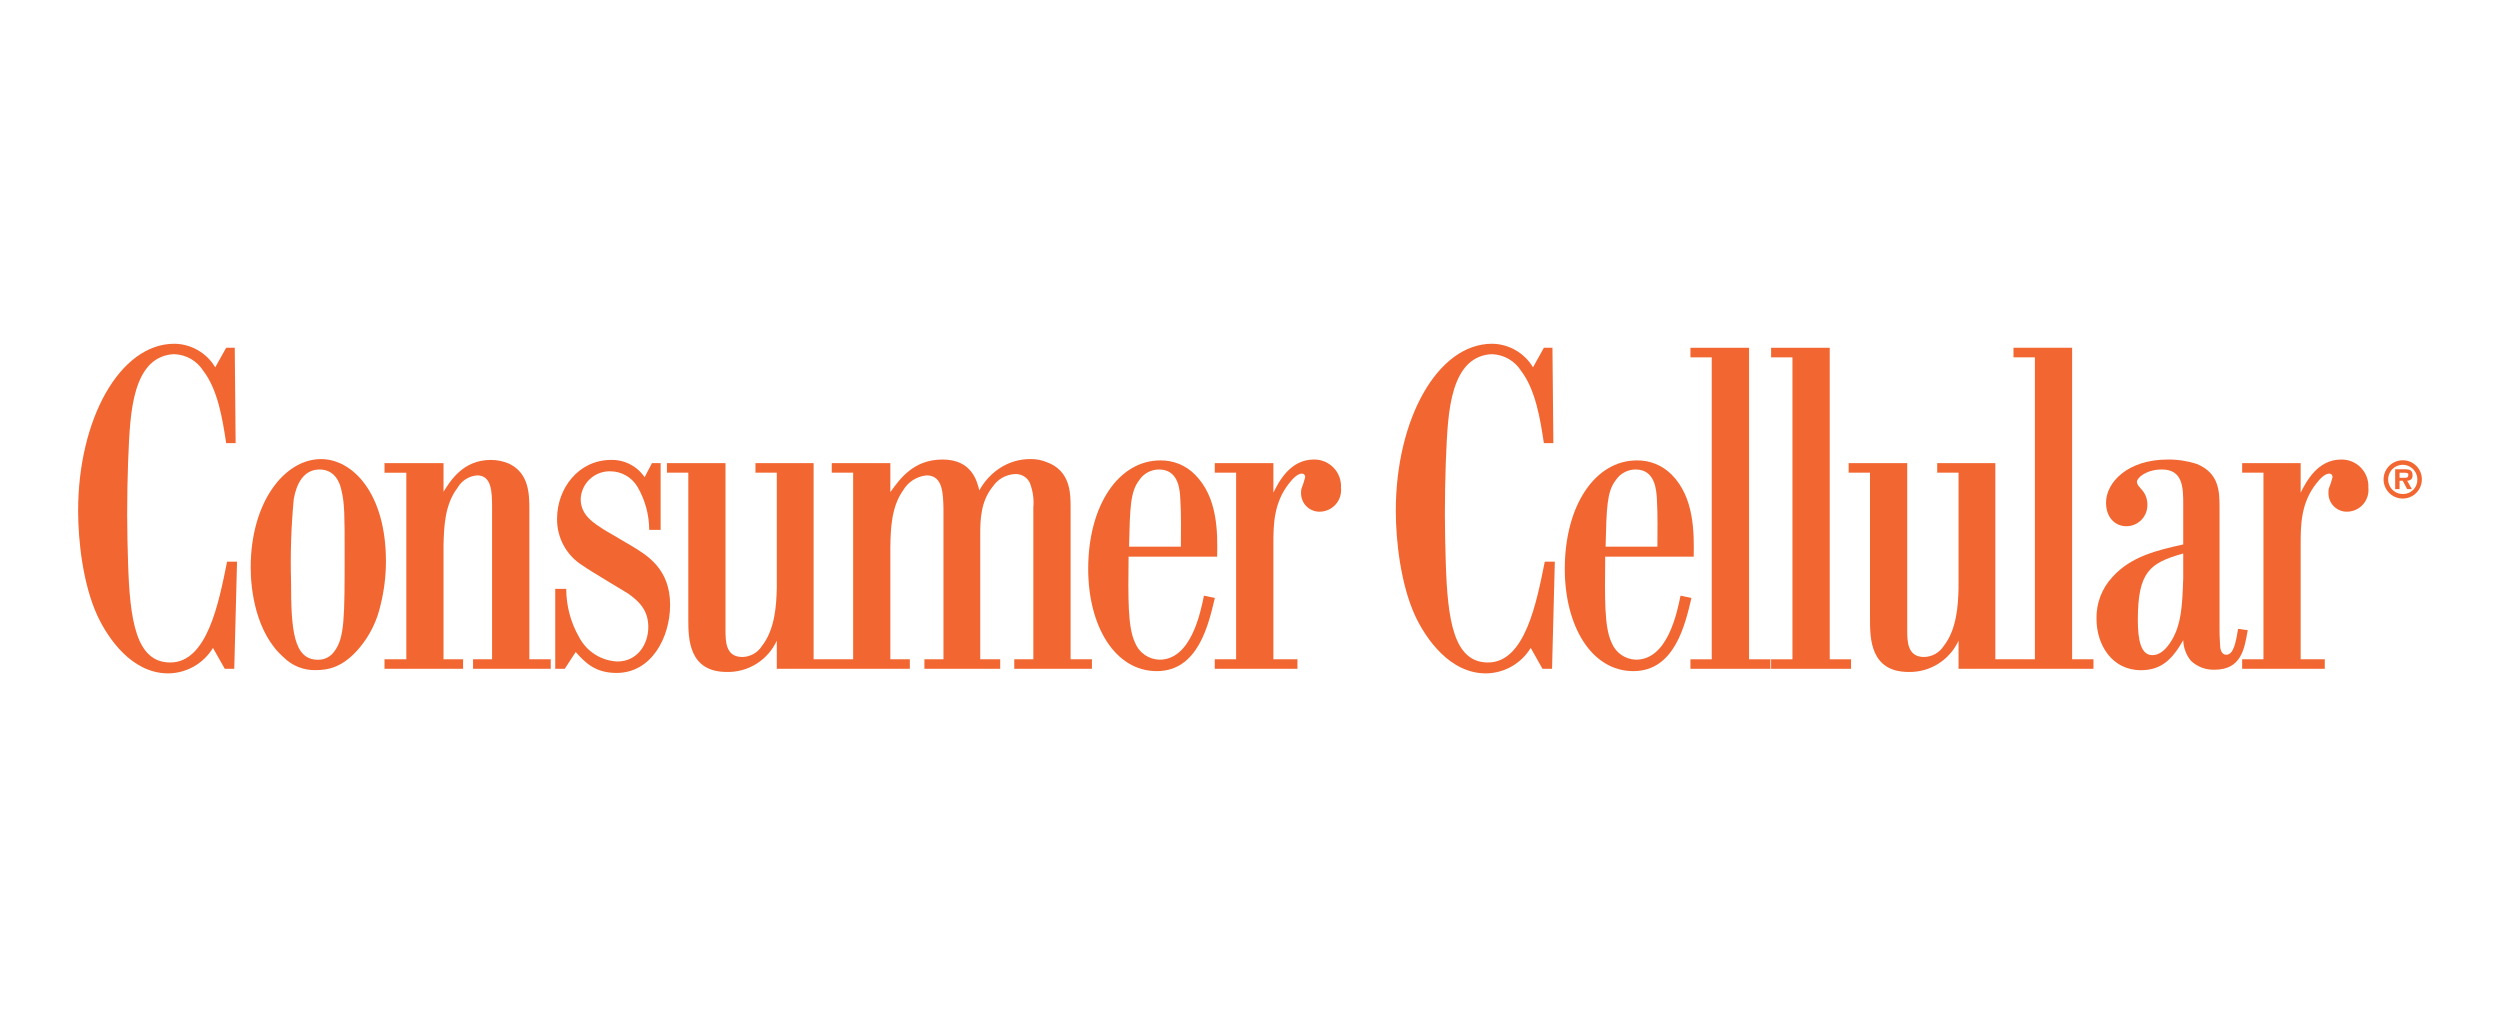 <?xml version="1.0" encoding="UTF-8"?>
<svg xmlns="http://www.w3.org/2000/svg" width="320" height="130" viewBox="0 0 320 130" fill="none">
  <path d="M137.036 64.864C137.036 63.056 136.975 60.26 134.009 59.165C133.346 58.886 132.632 58.748 131.912 58.76C130.514 58.75 129.144 59.154 127.974 59.92C126.879 60.64 125.978 61.621 125.354 62.774C125.059 61.61 124.42 58.819 120.645 58.819C116.987 58.819 115.242 61.202 113.964 62.994V59.279H106.466V60.499H109.202V84.39H104.14V59.279H96.699V60.499H99.43V75.263C99.379 77.47 99.205 80.558 97.516 82.703C97.246 83.124 96.877 83.471 96.44 83.714C96.003 83.957 95.513 84.087 95.013 84.094C92.864 84.094 92.864 82.064 92.864 80.612V59.279H85.369V60.499H88.103V79.28C88.103 81.772 88.157 86.012 93.044 86.012C94.383 86.039 95.701 85.673 96.836 84.961C97.97 84.248 98.872 83.22 99.43 82.002V85.607H116.46V84.39H113.964V69.972C114.012 67.646 114.083 64.917 115.593 62.774C115.906 62.235 116.344 61.779 116.87 61.444C117.396 61.109 117.995 60.905 118.616 60.849C120.707 60.849 120.707 63.227 120.764 65.037V84.39H118.324V85.607H128.025V84.39H125.471V68.399C125.471 66.54 125.522 64.162 127.099 62.253C127.416 61.786 127.839 61.4 128.333 61.127C128.827 60.854 129.378 60.701 129.942 60.68C130.326 60.662 130.706 60.757 131.037 60.951C131.368 61.146 131.636 61.433 131.806 61.777C132.208 62.793 132.366 63.89 132.268 64.978V84.39H129.826V85.607H139.766V84.39H137.036L137.036 64.864Z" fill="#F26631"></path>
  <path d="M154.105 76.246C153.645 78.52 152.426 84.44 148.419 84.44C147.736 84.424 147.072 84.206 146.513 83.814C145.953 83.422 145.522 82.873 145.274 82.237C144.347 80.262 144.403 76.658 144.458 71.252H155.796C155.862 68.055 155.862 63.64 152.941 60.731C152.364 60.151 151.676 59.692 150.918 59.383C150.16 59.074 149.348 58.921 148.529 58.932C143.184 58.932 139.289 64.686 139.289 72.819C139.289 80.146 142.717 85.904 148.067 85.904C153.356 85.904 154.687 79.975 155.5 76.541L154.105 76.246ZM145.804 61.486C146.078 61.059 146.455 60.708 146.901 60.465C147.346 60.221 147.846 60.094 148.354 60.094C150.92 60.094 151.032 62.824 151.081 63.929C151.212 66.027 151.154 67.999 151.154 69.972H144.518C144.636 64.918 144.689 62.943 145.804 61.486Z" fill="#F26631"></path>
  <path d="M80.712 69.798C79.674 69.218 78.688 68.579 77.64 67.999C75.958 66.947 74.328 65.966 74.328 63.868C74.37 62.891 74.797 61.971 75.516 61.308C76.234 60.645 77.186 60.292 78.162 60.328C78.855 60.337 79.534 60.523 80.133 60.869C80.734 61.215 81.235 61.708 81.591 62.303C82.573 63.978 83.093 65.884 83.099 67.826H84.561V59.279H83.452L82.511 61.083C82.038 60.383 81.396 59.813 80.645 59.427C79.894 59.04 79.057 58.849 78.212 58.871C74.033 58.871 71.306 62.541 71.306 66.375C71.283 67.584 71.577 68.778 72.159 69.838C72.74 70.898 73.589 71.787 74.621 72.417C75.495 73.057 79.555 75.439 80.368 75.957C81.882 77.011 82.983 78.165 82.983 80.262C82.983 82.462 81.591 84.671 79.031 84.671C78.019 84.628 77.036 84.321 76.179 83.782C75.322 83.242 74.621 82.488 74.145 81.594C73.056 79.703 72.481 77.56 72.478 75.378H71.071V85.607H72.289L73.689 83.457C74.843 84.741 76.121 86.137 78.916 86.137C83.391 86.137 85.774 81.594 85.774 77.415C85.774 72.825 82.864 71.077 80.712 69.798Z" fill="#F26631"></path>
  <path d="M21.795 84.799C17.382 84.799 16.623 79.327 16.392 72.067C16.332 70.038 16.277 67.936 16.277 65.851C16.277 61.434 16.451 56.545 16.681 54.11C16.97 51.031 17.613 48.23 19.238 46.615C20.064 45.812 21.166 45.355 22.317 45.337C23.065 45.364 23.794 45.574 24.442 45.948C25.09 46.322 25.636 46.849 26.033 47.483C27.897 49.926 28.481 53.644 28.951 56.721H30.161L30.049 44.514H28.951L27.55 47.016C27.009 46.107 26.244 45.352 25.328 44.824C24.412 44.296 23.375 44.012 22.317 44C15.351 44 10 53.644 10 65.379C10 69.332 10.635 74.793 12.44 78.753C13.836 81.772 16.914 86.192 21.515 86.192C22.672 86.185 23.807 85.881 24.812 85.311C25.818 84.74 26.661 83.921 27.26 82.932L28.771 85.607H29.985L30.341 71.894H29.067C28.018 77.066 26.556 84.799 21.795 84.799Z" fill="#F26631"></path>
  <path d="M67.758 65.209C67.758 63.172 67.694 60.556 65.14 59.342C64.404 59.027 63.611 58.867 62.811 58.872C59.274 58.872 57.649 61.542 56.77 62.947V59.279H49.217V60.506H52.008V84.39H49.217V85.607H59.274V84.39H56.77V69.8C56.834 67.533 56.887 64.633 58.575 62.421C58.832 61.976 59.194 61.6 59.63 61.326C60.065 61.052 60.561 60.888 61.074 60.849C62.935 60.849 62.986 62.947 62.986 64.978V84.39H60.551V85.607H70.492V84.39H67.758V65.209Z" fill="#F26631"></path>
  <path d="M168.166 58.819C165.137 58.819 163.685 61.668 162.994 63.056V59.279H155.489V60.499H158.223V84.39H155.489V85.607H166.071V84.39H162.994V69.738C162.994 67.242 162.994 64.395 165.023 61.842C165.435 61.315 166.071 60.62 166.647 60.62C166.706 60.62 166.764 60.632 166.817 60.656C166.871 60.68 166.919 60.715 166.957 60.759C166.996 60.803 167.026 60.854 167.043 60.91C167.061 60.966 167.066 61.025 167.06 61.083C166.937 61.579 166.78 62.066 166.591 62.541C166.545 62.708 166.527 62.882 166.536 63.056C166.524 63.385 166.581 63.713 166.703 64.018C166.826 64.324 167.011 64.6 167.247 64.83C167.482 65.06 167.764 65.238 168.072 65.352C168.381 65.466 168.71 65.515 169.039 65.494C169.415 65.474 169.784 65.377 170.122 65.21C170.46 65.042 170.76 64.808 171.005 64.52C171.249 64.232 171.431 63.898 171.541 63.537C171.652 63.176 171.687 62.796 171.645 62.421C171.672 61.952 171.601 61.482 171.437 61.041C171.273 60.6 171.02 60.198 170.693 59.86C170.366 59.522 169.973 59.254 169.538 59.075C169.103 58.896 168.636 58.809 168.166 58.819Z" fill="#F26631"></path>
  <path d="M41.089 58.764C36.454 58.764 32.088 64.219 32.088 72.641C32.088 75.494 32.728 81.011 36.326 84.156C36.86 84.686 37.495 85.103 38.194 85.381C38.893 85.659 39.641 85.793 40.393 85.775C42.024 85.775 43.943 85.433 46.092 82.829C47.369 81.274 48.263 79.441 48.702 77.477C49.165 75.632 49.4 73.738 49.4 71.836C49.4 63.172 45.157 58.764 41.089 58.764ZM42.78 83.395C42.545 83.73 42.231 84.001 41.866 84.185C41.5 84.368 41.095 84.458 40.686 84.447C37.551 84.447 37.255 80.55 37.255 74.451C37.154 70.92 37.27 67.385 37.602 63.868C37.955 61.892 38.88 60.094 40.913 60.094C43.065 60.094 43.6 62.185 43.704 62.774C44.114 64.338 44.114 66.192 44.114 70.727C44.114 79.103 44.114 81.657 42.78 83.395Z" fill="#F26631"></path>
  <path d="M286.477 80.496C286.197 82.176 285.906 83.805 284.973 83.805C284.221 83.805 284.163 82.829 284.163 82.41C284.1 81.652 284.1 80.965 284.1 80.196V64.918C284.1 62.888 284.041 60.556 281.196 59.391C279.997 58.999 278.741 58.805 277.479 58.819C272.3 58.819 269.573 61.777 269.573 64.338C269.573 66.256 270.738 67.357 272.181 67.357C272.542 67.355 272.898 67.281 273.229 67.14C273.561 66.998 273.86 66.791 274.11 66.532C274.361 66.272 274.556 65.965 274.686 65.629C274.815 65.292 274.876 64.933 274.864 64.573C274.869 63.918 274.644 63.282 274.23 62.774C273.932 62.421 273.527 62.072 273.527 61.668C273.527 61.148 274.735 60.094 276.723 60.094C279.454 60.094 279.454 62.481 279.454 64.629V69.686C276.142 70.432 272.772 71.196 270.385 73.866C269.036 75.314 268.307 77.232 268.352 79.211C268.352 82.536 270.328 85.785 274.041 85.785C276.663 85.785 278.058 84.39 279.454 81.942C279.48 82.9 279.822 83.822 280.427 84.566C280.83 84.953 281.306 85.254 281.828 85.453C282.35 85.652 282.906 85.744 283.464 85.723C286.891 85.723 287.295 83.058 287.707 80.662L286.477 80.496ZM279.454 73.987C279.335 77.816 279.159 79.858 278.058 81.826C277.761 82.298 276.895 83.858 275.499 83.858C274.041 83.858 273.643 81.942 273.643 79.388C273.643 73.173 275.152 72.059 279.454 70.846V73.987Z" fill="#F26631"></path>
  <path d="M308.807 60.838C308.807 60.173 308.411 60.064 307.817 60.064H306.582V62.613H307.146V61.536H307.553L308.119 62.613H308.725L308.119 61.536C308.562 61.498 308.807 61.315 308.807 60.838ZM307.828 61.158H307.146V60.509H307.692C307.943 60.509 308.272 60.509 308.272 60.764C308.272 61.094 308.119 61.158 307.828 61.158Z" fill="#F26631"></path>
  <path d="M299.664 58.819C296.644 58.819 295.192 61.668 294.485 63.056V59.279H286.996V60.499H289.723V84.39H286.996V85.607H297.571V84.39H294.485V69.738C294.485 67.242 294.485 64.395 296.521 61.842C296.929 61.315 297.571 60.62 298.15 60.62C298.209 60.62 298.266 60.632 298.32 60.656C298.373 60.68 298.421 60.715 298.46 60.759C298.499 60.803 298.528 60.854 298.546 60.91C298.563 60.966 298.569 61.025 298.562 61.083C298.44 61.58 298.281 62.067 298.086 62.541C298.05 62.71 298.035 62.883 298.042 63.056C298.03 63.384 298.086 63.711 298.208 64.016C298.329 64.322 298.513 64.598 298.748 64.827C298.983 65.057 299.263 65.235 299.57 65.35C299.878 65.465 300.206 65.514 300.534 65.494C300.912 65.475 301.281 65.379 301.62 65.212C301.959 65.045 302.26 64.81 302.505 64.522C302.75 64.235 302.934 63.9 303.044 63.539C303.155 63.177 303.191 62.797 303.149 62.422C303.175 61.952 303.104 61.481 302.939 61.04C302.775 60.599 302.521 60.197 302.194 59.859C301.867 59.521 301.473 59.254 301.038 59.075C300.602 58.896 300.135 58.809 299.664 58.819Z" fill="#F26631"></path>
  <path d="M307.56 58.913C307.075 58.91 306.6 59.052 306.195 59.319C305.79 59.587 305.474 59.969 305.286 60.416C305.099 60.864 305.048 61.357 305.141 61.834C305.234 62.31 305.466 62.748 305.808 63.093C306.15 63.437 306.586 63.672 307.062 63.768C307.538 63.864 308.031 63.817 308.48 63.633C308.929 63.448 309.313 63.134 309.584 62.731C309.854 62.328 309.999 61.854 310 61.369C310.002 61.047 309.94 60.728 309.818 60.431C309.697 60.133 309.517 59.862 309.291 59.634C309.064 59.405 308.794 59.224 308.498 59.1C308.201 58.977 307.882 58.913 307.56 58.913ZM307.56 63.233C307.19 63.235 306.828 63.127 306.519 62.922C306.21 62.718 305.969 62.426 305.827 62.084C305.684 61.743 305.646 61.366 305.717 61.003C305.789 60.64 305.967 60.306 306.228 60.044C306.49 59.782 306.823 59.603 307.186 59.531C307.549 59.458 307.926 59.495 308.268 59.638C308.61 59.779 308.902 60.02 309.107 60.328C309.313 60.636 309.422 60.998 309.421 61.369C309.428 61.615 309.385 61.861 309.294 62.09C309.203 62.319 309.066 62.527 308.892 62.702C308.718 62.876 308.51 63.013 308.281 63.105C308.052 63.196 307.807 63.24 307.56 63.233Z" fill="#F26631"></path>
  <path d="M234.205 84.391V44.515H226.702V45.741H229.434V84.391H226.702V85.607H236.934V84.391H234.205Z" fill="#F26631"></path>
  <path d="M223.88 84.391V44.515H216.375V45.741H219.103V84.391H216.375V85.607H226.603V84.391H223.88Z" fill="#F26631"></path>
  <path d="M215.109 76.246C214.644 78.52 213.425 84.439 209.413 84.439C208.731 84.423 208.069 84.205 207.511 83.813C206.952 83.421 206.522 82.873 206.275 82.237C205.346 80.262 205.413 76.658 205.465 71.252H216.795C216.85 68.055 216.85 63.64 213.953 60.731C213.372 60.151 212.68 59.692 211.919 59.383C211.158 59.074 210.342 58.921 209.521 58.932C204.183 58.932 200.293 64.686 200.293 72.819C200.293 80.146 203.715 85.904 209.066 85.904C214.356 85.904 215.69 79.974 216.507 76.541L215.109 76.246ZM206.798 61.486C207.076 61.059 207.456 60.707 207.904 60.464C208.353 60.221 208.855 60.093 209.365 60.094C211.912 60.094 212.017 62.824 212.087 63.929C212.204 66.027 212.148 67.999 212.148 69.972H205.516C205.636 64.917 205.696 62.943 206.798 61.486Z" fill="#F26631"></path>
  <path d="M265.231 84.39V44.514H257.727V45.741H260.467V84.39H255.404V59.279H247.963V60.499H250.694V75.263C250.642 77.47 250.47 80.558 248.786 82.703C248.514 83.122 248.143 83.469 247.706 83.711C247.268 83.954 246.778 84.085 246.279 84.094C244.125 84.094 244.125 82.064 244.125 80.612V59.279H236.625V60.499H239.36V79.28C239.36 81.772 239.424 86.012 244.311 86.012C245.65 86.038 246.967 85.673 248.101 84.96C249.235 84.248 250.137 83.219 250.694 82.002V85.607H267.965V84.39H265.231Z" fill="#F26631"></path>
  <path d="M190.465 84.799C186.053 84.799 185.291 79.327 185.06 72.067C185.002 70.038 184.944 67.936 184.944 65.851C184.944 61.434 185.12 56.545 185.351 54.11C185.636 51.031 186.281 48.23 187.91 46.615C188.736 45.813 189.836 45.356 190.987 45.337C191.736 45.364 192.466 45.574 193.115 45.948C193.763 46.322 194.311 46.849 194.709 47.483C196.563 49.926 197.15 53.644 197.617 56.721H198.831L198.714 44.514H197.617L196.226 47.016C195.683 46.108 194.917 45.353 194 44.825C193.083 44.298 192.045 44.013 190.987 44C184.015 44 178.663 53.644 178.663 65.379C178.663 69.332 179.308 74.793 181.107 78.753C182.505 81.772 185.582 86.192 190.177 86.192C191.335 86.186 192.472 85.883 193.479 85.312C194.486 84.741 195.331 83.922 195.931 82.932L197.44 85.607H198.662L199.017 71.894H197.732C196.686 77.066 195.227 84.799 190.465 84.799Z" fill="#F26631"></path>
</svg>
